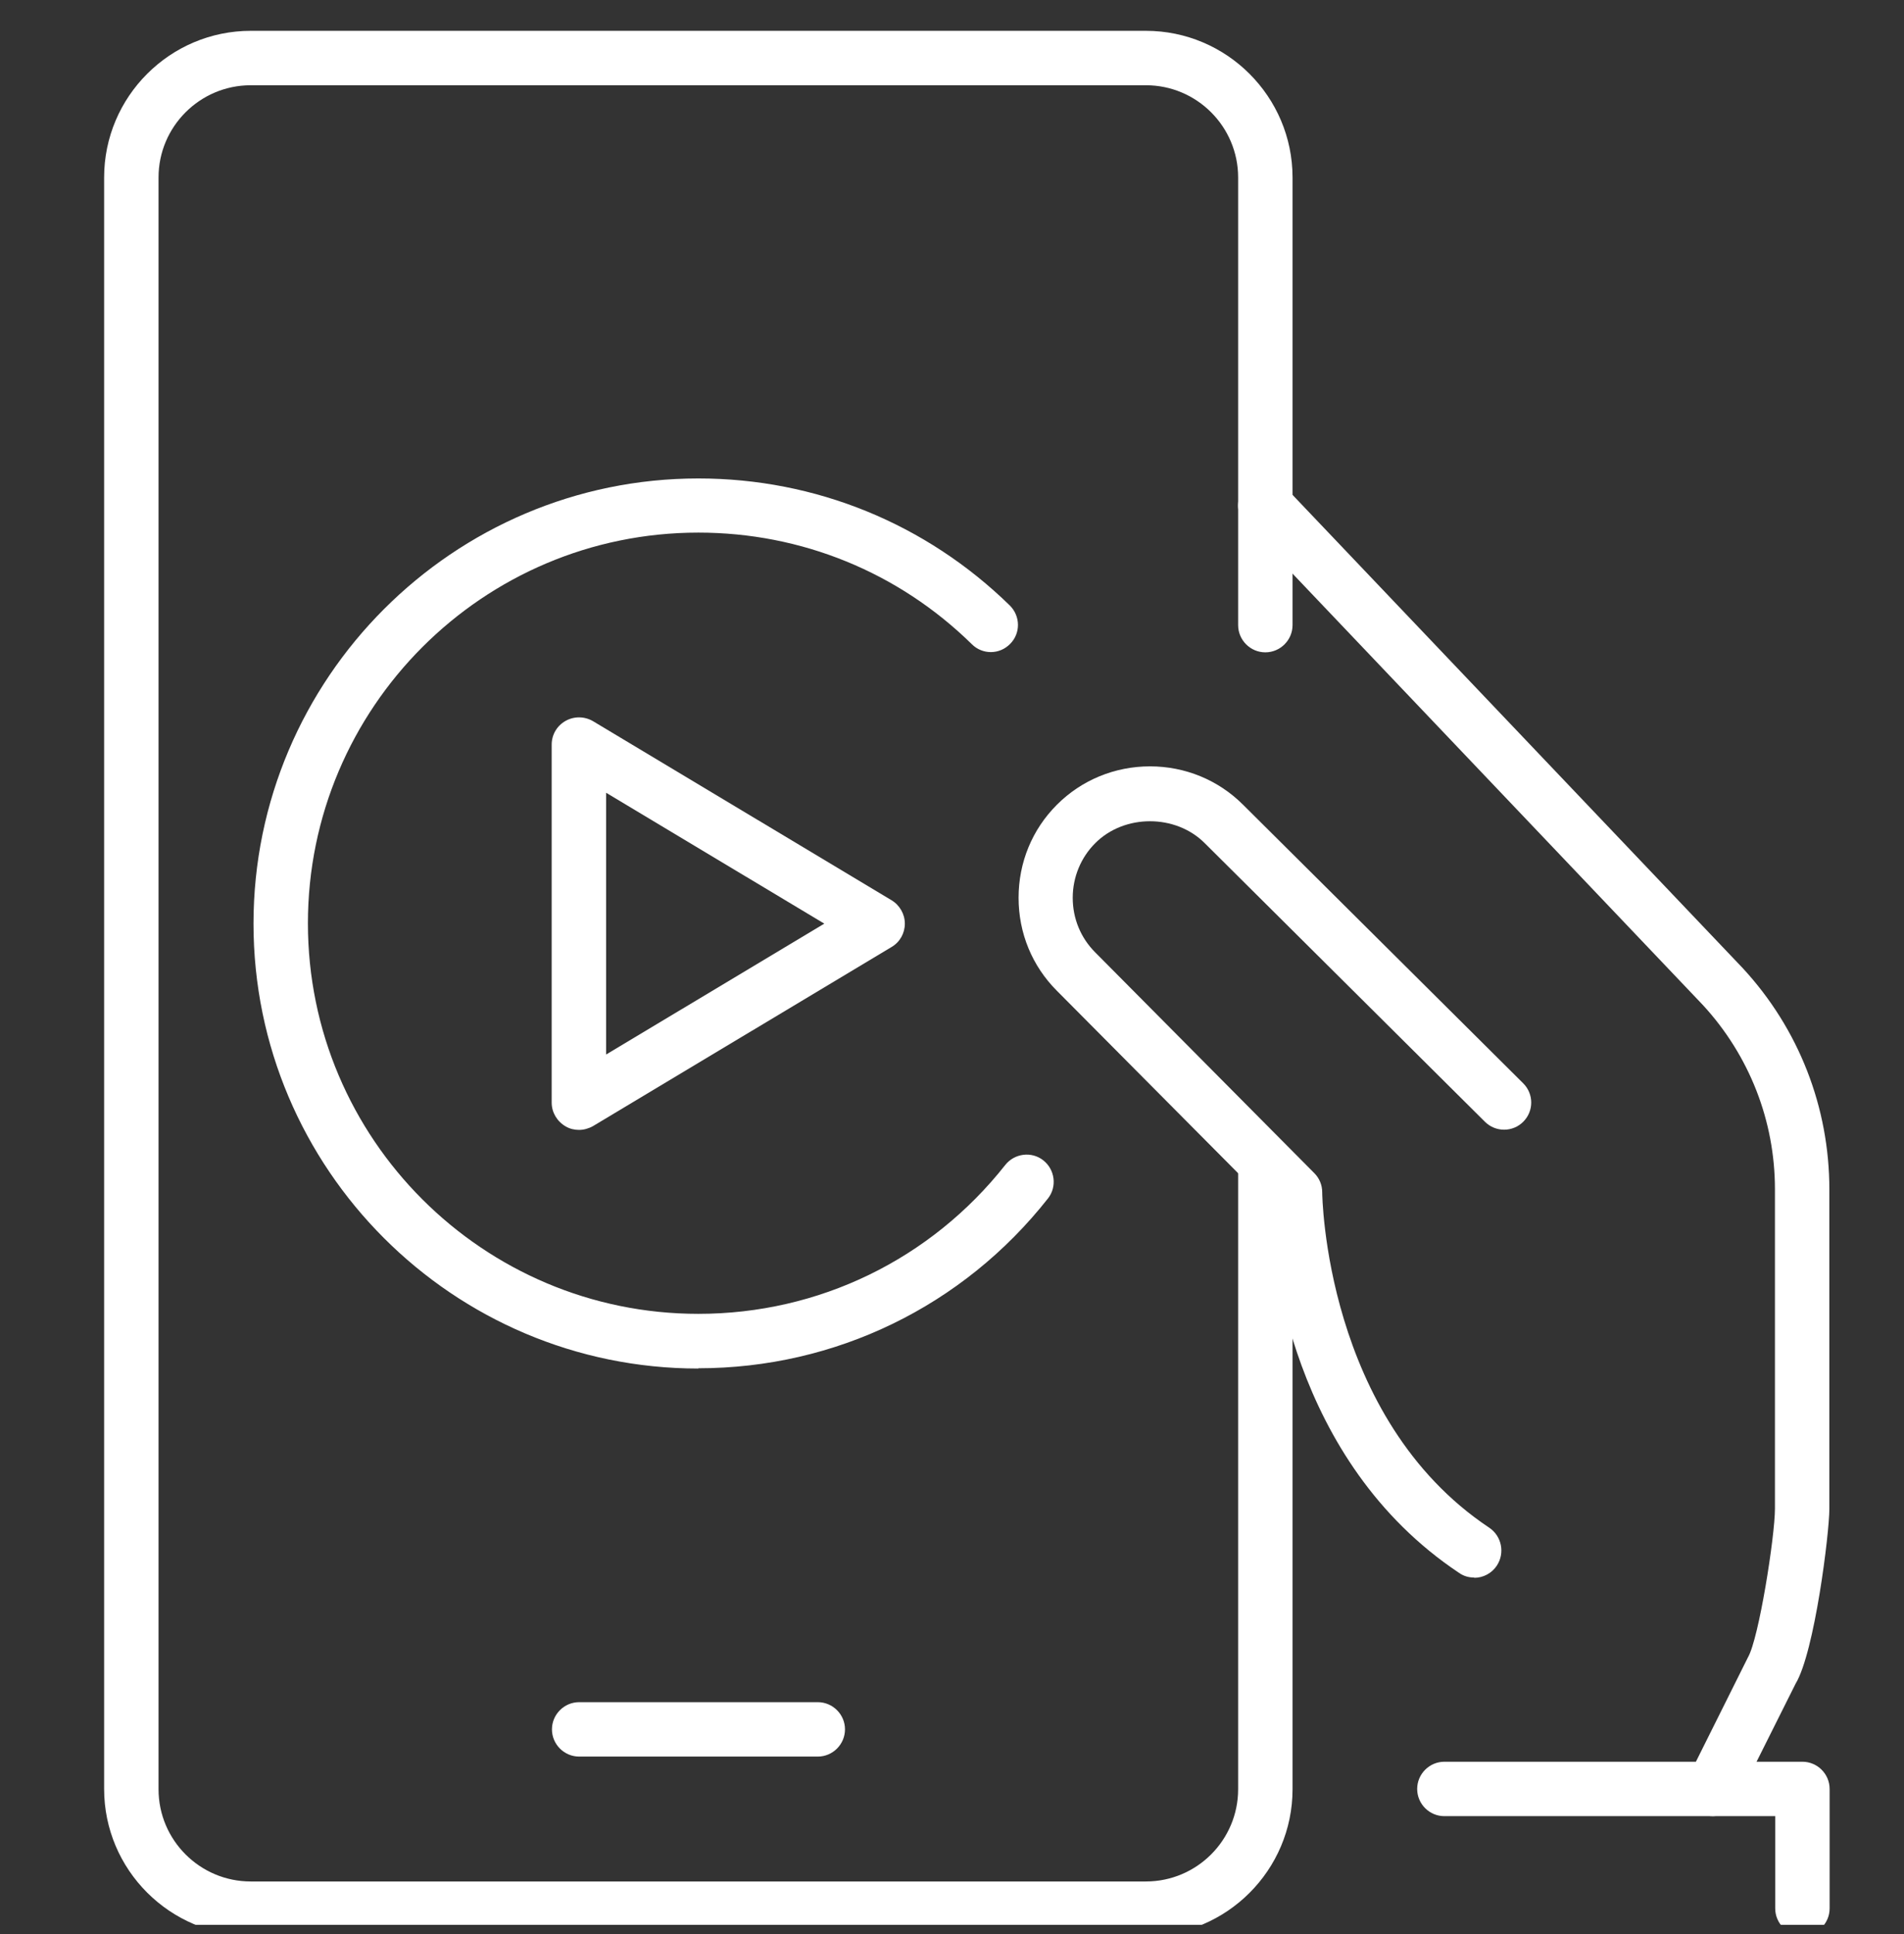 <svg width="64" height="65" viewBox="0 0 64 65" fill="none" xmlns="http://www.w3.org/2000/svg">
<rect x="0" y="0" width="64" height="65" fill="#333333" stroke="none"/>
<g clip-path="url(#clip0_1853_15219)">
<path d="M57.577 61.038C57.439 61.038 57.302 61.011 57.165 60.938C56.717 60.709 56.534 60.16 56.754 59.712L58.756 55.698C59.122 55.067 59.662 51.628 59.662 50.704V39.968C59.662 37.672 58.802 35.477 57.247 33.785L41.865 17.616C41.517 17.25 41.536 16.674 41.901 16.327C42.267 15.979 42.843 15.998 43.191 16.363L58.583 32.541C60.467 34.581 61.491 37.215 61.491 39.977V50.713C61.491 51.518 60.997 55.524 60.357 56.585L58.381 60.535C58.217 60.856 57.897 61.038 57.558 61.038H57.577Z" fill="white"/>
<path d="M60.586 65.053C60.083 65.053 59.671 64.642 59.671 64.139V61.038H48.55C48.047 61.038 47.636 60.627 47.636 60.124C47.636 59.621 48.047 59.209 48.55 59.209H60.586C61.089 59.209 61.5 59.621 61.5 60.124V64.139C61.5 64.642 61.089 65.053 60.586 65.053Z" fill="white"/>
<path d="M49.547 53.018C49.373 53.018 49.2 52.972 49.044 52.862C43.392 49.095 42.715 42.181 42.633 40.452L35.527 33.3C34.695 32.468 34.238 31.362 34.238 30.173C34.238 28.984 34.695 27.877 35.527 27.045C36.359 26.213 37.475 25.756 38.655 25.756C39.835 25.756 40.95 26.213 41.783 27.045L51.202 36.41C51.559 36.767 51.559 37.343 51.202 37.7C50.846 38.056 50.27 38.056 49.913 37.7L40.493 28.335C39.514 27.356 37.795 27.356 36.817 28.335C36.332 28.819 36.058 29.478 36.058 30.173C36.058 30.868 36.323 31.517 36.817 32.011L44.179 39.428C44.352 39.602 44.444 39.83 44.444 40.068C44.444 40.141 44.526 47.659 50.059 51.344C50.48 51.628 50.59 52.195 50.315 52.616C50.141 52.881 49.849 53.027 49.556 53.027L49.547 53.018Z" fill="white"/>
<path d="M38.518 65.053H8.429C5.713 65.053 3.5 62.84 3.5 60.124V5.965C3.5 3.249 5.713 1.036 8.429 1.036H38.518C41.234 1.036 43.447 3.249 43.447 5.965V21.009C43.447 21.512 43.035 21.924 42.532 21.924C42.029 21.924 41.618 21.512 41.618 21.009V5.965C41.618 4.255 40.228 2.865 38.518 2.865H8.429C6.719 2.865 5.329 4.255 5.329 5.965V60.133C5.329 61.843 6.719 63.233 8.429 63.233H38.518C40.228 63.233 41.618 61.843 41.618 60.133V39.355C41.618 38.852 42.029 38.44 42.532 38.44C43.035 38.44 43.447 38.852 43.447 39.355V60.133C43.447 62.849 41.234 65.062 38.518 65.062V65.053Z" fill="white"/>
<path d="M27.488 59.036H19.468C18.965 59.036 18.553 58.624 18.553 58.121C18.553 57.618 18.965 57.207 19.468 57.207H27.488C27.991 57.207 28.403 57.618 28.403 58.121C28.403 58.624 27.991 59.036 27.488 59.036Z" fill="white"/>
<path d="M19.459 37.974C19.303 37.974 19.148 37.937 19.011 37.855C18.727 37.69 18.544 37.389 18.544 37.059V25.024C18.544 24.695 18.718 24.393 19.011 24.228C19.303 24.064 19.651 24.073 19.934 24.238L29.967 30.255C30.241 30.42 30.415 30.721 30.415 31.042C30.415 31.362 30.25 31.663 29.967 31.828L19.934 37.846C19.788 37.928 19.623 37.974 19.468 37.974H19.459ZM20.373 26.634V35.441L27.708 31.042L20.373 26.643V26.634Z" fill="white"/>
<path d="M23.474 45.994C15.224 45.994 8.521 39.282 8.521 31.042C8.521 22.802 15.233 16.08 23.474 16.08C27.415 16.08 31.128 17.598 33.945 20.351C34.302 20.707 34.311 21.284 33.954 21.64C33.597 22.006 33.021 22.006 32.665 21.649C30.195 19.226 26.93 17.9 23.474 17.9C16.23 17.9 10.35 23.789 10.35 31.032C10.35 38.276 16.239 44.156 23.474 44.156C27.525 44.156 31.284 42.327 33.789 39.154C34.1 38.76 34.677 38.687 35.07 38.998C35.463 39.309 35.536 39.885 35.225 40.279C32.372 43.9 28.083 45.985 23.474 45.985V45.994Z" fill="white"/>
</g>
<defs>
<clipPath id="clip0_1853_15219">
<rect width="64" height="64" fill="white" transform="translate(0 0.691)"/>
</clipPath>
</defs>
</svg>
